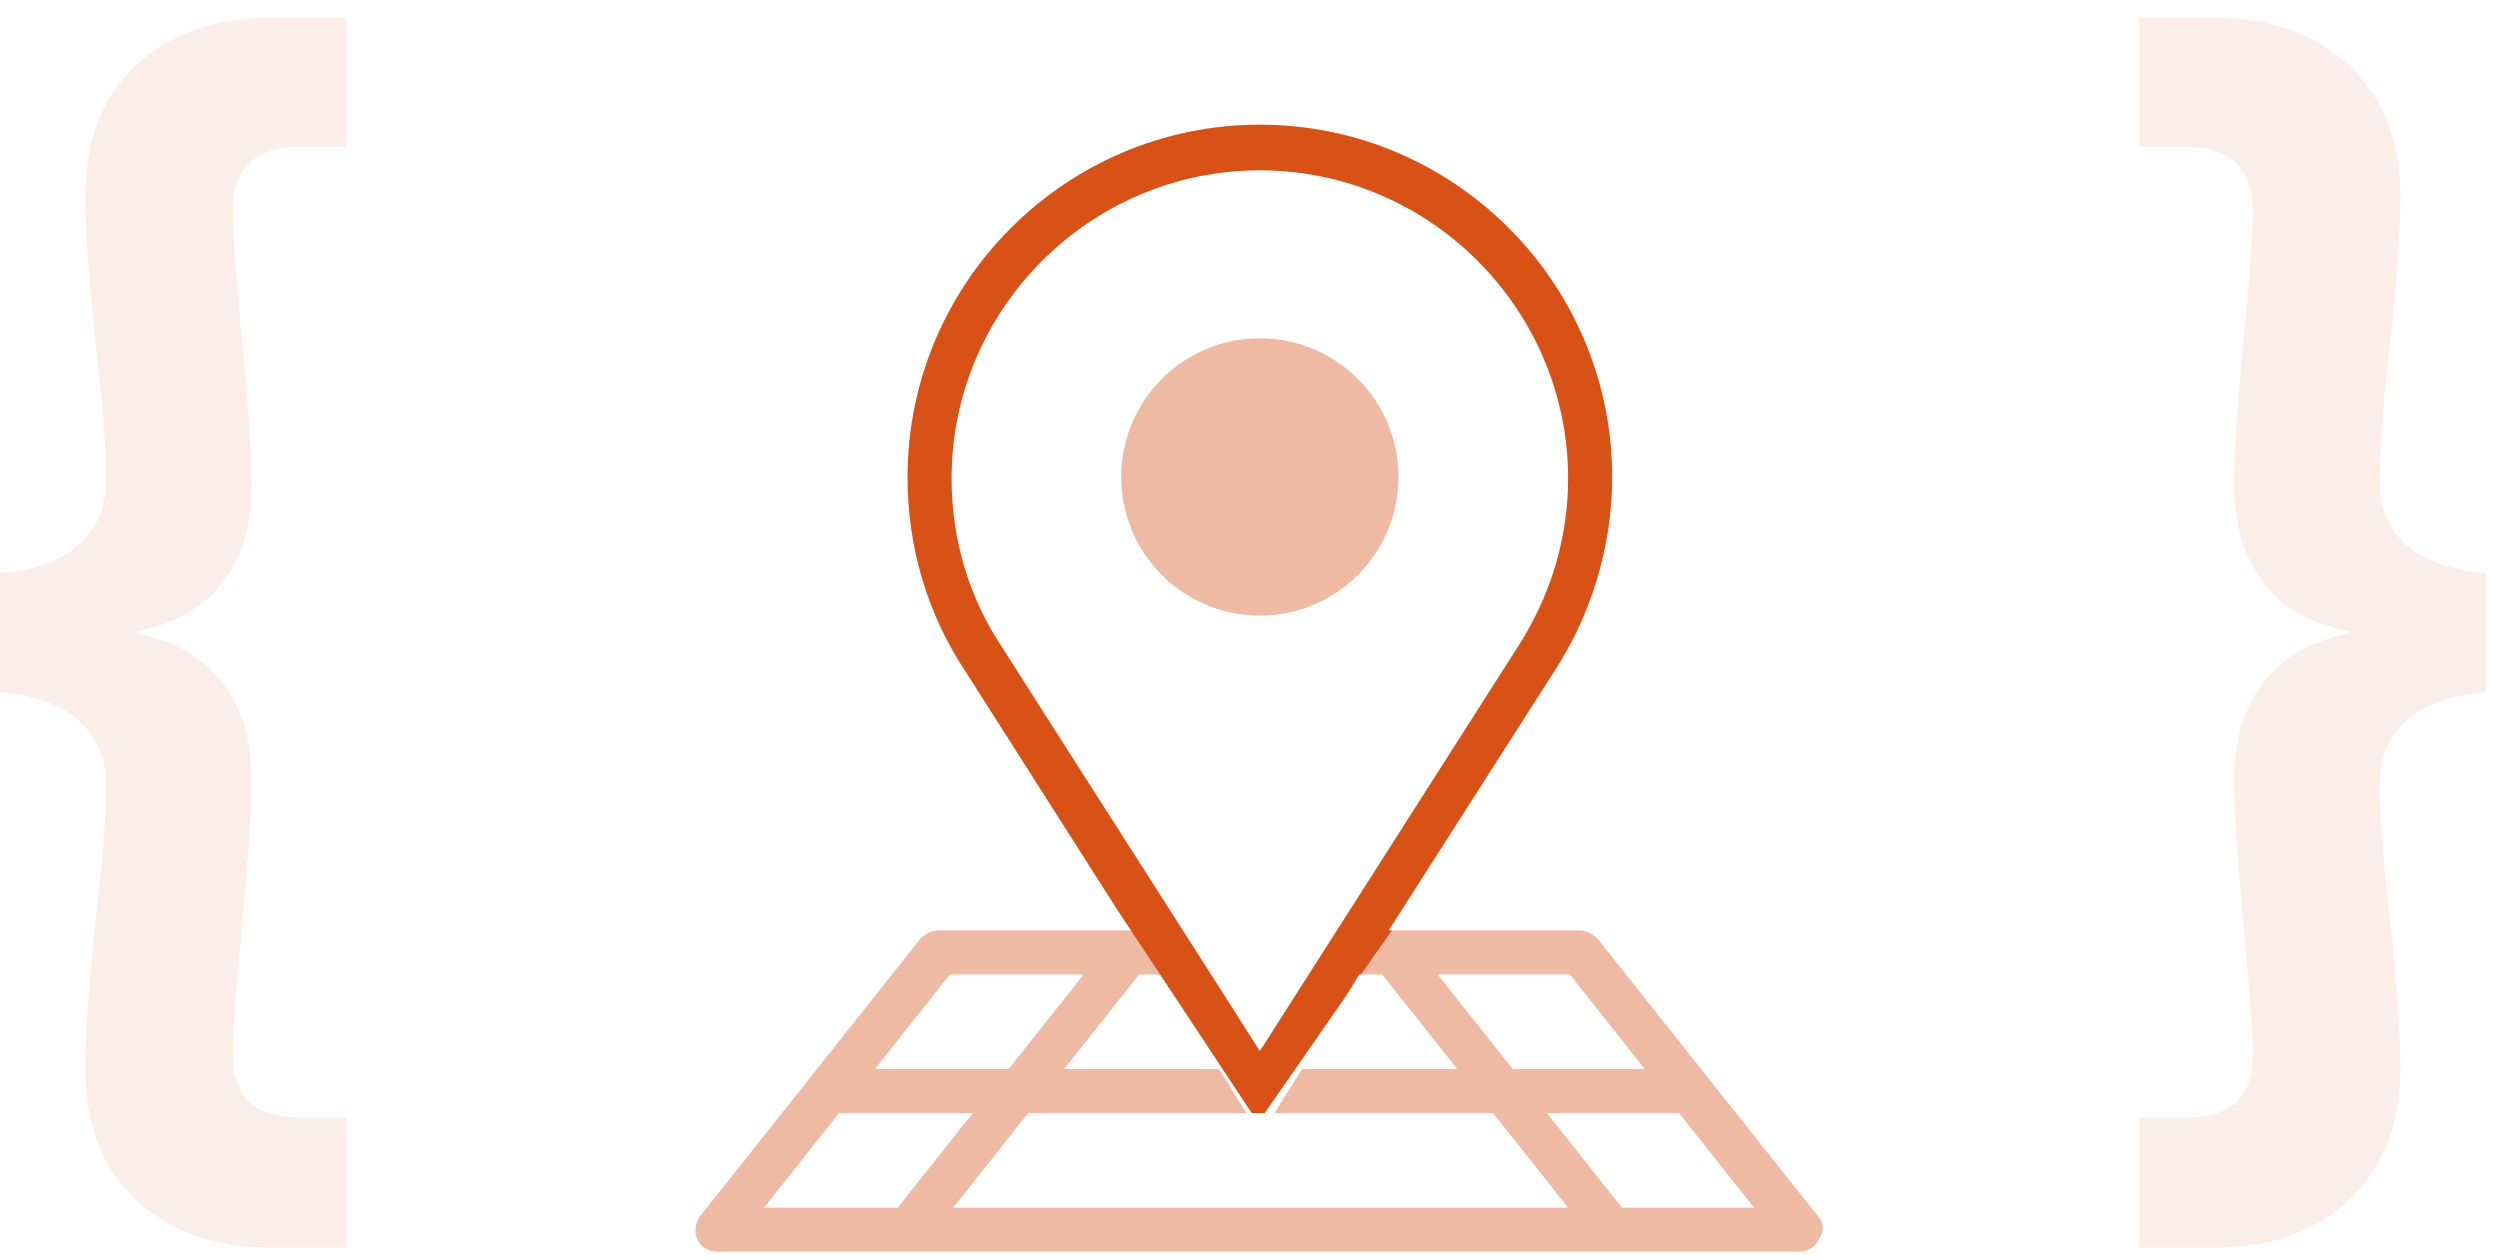 <svg width="127" height="64" viewBox="0 0 127 64" fill="none" xmlns="http://www.w3.org/2000/svg">
<path class="left" d="M0 29.116C1.777 28.968 3.11 28.486 3.998 27.672C4.924 26.858 5.387 25.765 5.387 24.396C5.387 22.841 5.22 20.601 4.887 17.676C4.517 14.196 4.332 11.66 4.332 10.068C4.332 7.181 5.183 4.941 6.886 3.349C8.626 1.72 10.921 0.906 13.772 0.906H17.604V7.458H15.271C12.976 7.458 11.828 8.55 11.828 10.735C11.828 11.771 11.976 13.845 12.273 16.954C12.31 17.325 12.402 18.38 12.55 20.12C12.698 21.823 12.772 23.34 12.772 24.673C12.772 26.635 12.291 28.264 11.329 29.56C10.366 30.856 8.904 31.689 6.942 32.059V32.17C8.904 32.577 10.366 33.429 11.329 34.725C12.291 35.983 12.772 37.612 12.772 39.611C12.772 40.87 12.698 42.37 12.55 44.11C12.402 45.813 12.31 46.886 12.273 47.331C11.976 50.44 11.828 52.495 11.828 53.495C11.828 54.642 12.106 55.475 12.661 55.993C13.217 56.512 14.087 56.771 15.271 56.771H17.604V63.379H13.772C10.921 63.379 8.626 62.565 6.886 60.936C5.183 59.344 4.332 57.104 4.332 54.217C4.332 52.587 4.517 50.033 4.887 46.553C5.22 43.628 5.387 41.407 5.387 39.889C5.387 38.519 4.924 37.427 3.998 36.613C3.11 35.798 1.777 35.317 0 35.169V29.116Z" fill="#D85218" fill-opacity="0.1"/>
<path class="right" d="M126.274 35.169C124.497 35.317 123.146 35.798 122.221 36.613C121.332 37.427 120.888 38.519 120.888 39.889C120.888 41.407 121.054 43.628 121.388 46.553C121.758 50.033 121.943 52.587 121.943 54.217C121.943 57.104 121.073 59.344 119.333 60.936C117.63 62.565 115.353 63.379 112.502 63.379H108.671V56.771H111.003C112.188 56.771 113.058 56.512 113.613 55.993C114.168 55.475 114.446 54.642 114.446 53.495C114.446 52.495 114.298 50.44 114.002 47.331C113.965 46.886 113.872 45.813 113.724 44.11C113.576 42.37 113.502 40.87 113.502 39.611C113.502 37.612 113.983 35.983 114.946 34.725C115.908 33.429 117.371 32.577 119.333 32.17V32.059C117.371 31.689 115.908 30.856 114.946 29.56C113.983 28.264 113.502 26.635 113.502 24.673C113.502 23.34 113.576 21.823 113.724 20.12C113.872 18.38 113.965 17.325 114.002 16.954C114.298 13.845 114.446 11.771 114.446 10.735C114.446 8.55 113.298 7.458 111.003 7.458H108.671V0.906H112.502C115.353 0.906 117.63 1.72 119.333 3.349C121.073 4.941 121.943 7.181 121.943 10.068C121.943 11.66 121.758 14.196 121.388 17.676C121.054 20.601 120.888 22.841 120.888 24.396C120.888 25.765 121.332 26.858 122.221 27.672C123.146 28.486 124.497 28.968 126.274 29.116V35.169Z" fill="#D85218" fill-opacity="0.1"/>
<path d="M92.337 61.763L81.151 47.677C80.903 47.429 80.572 47.263 80.24 47.263H70.546C70.049 48.009 69.552 48.754 69.137 49.5H70.214L74.026 54.306H66.154C65.574 55.217 65.077 55.963 64.746 56.543H75.849L79.66 61.349H48.423L52.234 56.543H63.337C62.923 55.963 62.509 55.217 61.929 54.306H54.057L57.869 49.5H58.946C58.449 48.754 58.034 48.009 57.537 47.263H47.677C47.346 47.263 47.014 47.429 46.766 47.677L35.58 61.763C35.331 62.094 35.249 62.592 35.414 62.923C35.58 63.337 35.994 63.586 36.409 63.586H91.426C91.84 63.586 92.254 63.337 92.42 62.923C92.669 62.592 92.669 62.094 92.337 61.763ZM48.257 49.5H55.051L51.24 54.306H44.446L48.257 49.5ZM38.812 61.349L42.623 56.543H49.417L45.606 61.349H38.812ZM73.031 49.5H79.743L83.554 54.306H76.843L73.031 49.5ZM82.394 61.349L78.583 56.543H85.294L89.106 61.349H82.394Z" fill="#EFBAA3"/>
<path d="M81.897 24.229C81.897 14.369 73.86 6.332 64 6.332C54.14 6.332 46.103 14.369 46.103 24.229C46.103 27.791 47.097 31.189 49.086 34.172L56.791 46.269L56.957 46.517L63.586 56.543H64.249L68.391 50.577L69.054 49.5H69.137L70.711 47.263H70.546L78.914 34.172C80.82 31.271 81.897 27.791 81.897 24.229ZM77.008 33.011C76.263 34.172 64.58 52.483 64 53.394C62.591 51.157 52.4 35.249 50.991 33.011C49.251 30.443 48.34 27.46 48.34 24.311C48.34 15.694 55.383 8.652 64 8.652C72.617 8.652 79.66 15.694 79.66 24.311C79.66 27.377 78.749 30.36 77.008 33.011C77.008 32.929 77.008 32.929 77.008 33.011Z" fill="#D85218"/>
<path d="M64 31.271C67.89 31.271 71.043 28.118 71.043 24.229C71.043 20.339 67.89 17.186 64 17.186C60.11 17.186 56.957 20.339 56.957 24.229C56.957 28.118 60.11 31.271 64 31.271Z" fill="#EFBAA3"/>
<style>
    .left {
        animation: 5s Infinite  linear left;
            animation-delay: 0s;
    }
     @keyframes left {               
        0% {   
	        opacity: 1;    
	        transform: translateX(0px) ;  
		}                
		50% {
		    transform: translateX(10px);  
		    }    
		100% {  
		    opacity: 1;   
			transform: translateX(0px);     
		    }     
	} 

	.right {
        animation: 5s Infinite  linear right;
            animation-delay: 0s;
    }
     @keyframes right {               
        0% {   
	        opacity: 1;    
	        transform: translateX(0px) ;  
		}                
		50% {
		    transform: translateX(-10px);  
		    }    
		100% {  
		    opacity: 1;   
			transform: translateX(0px);     
		    }     
	}	 
</style>
</svg>
